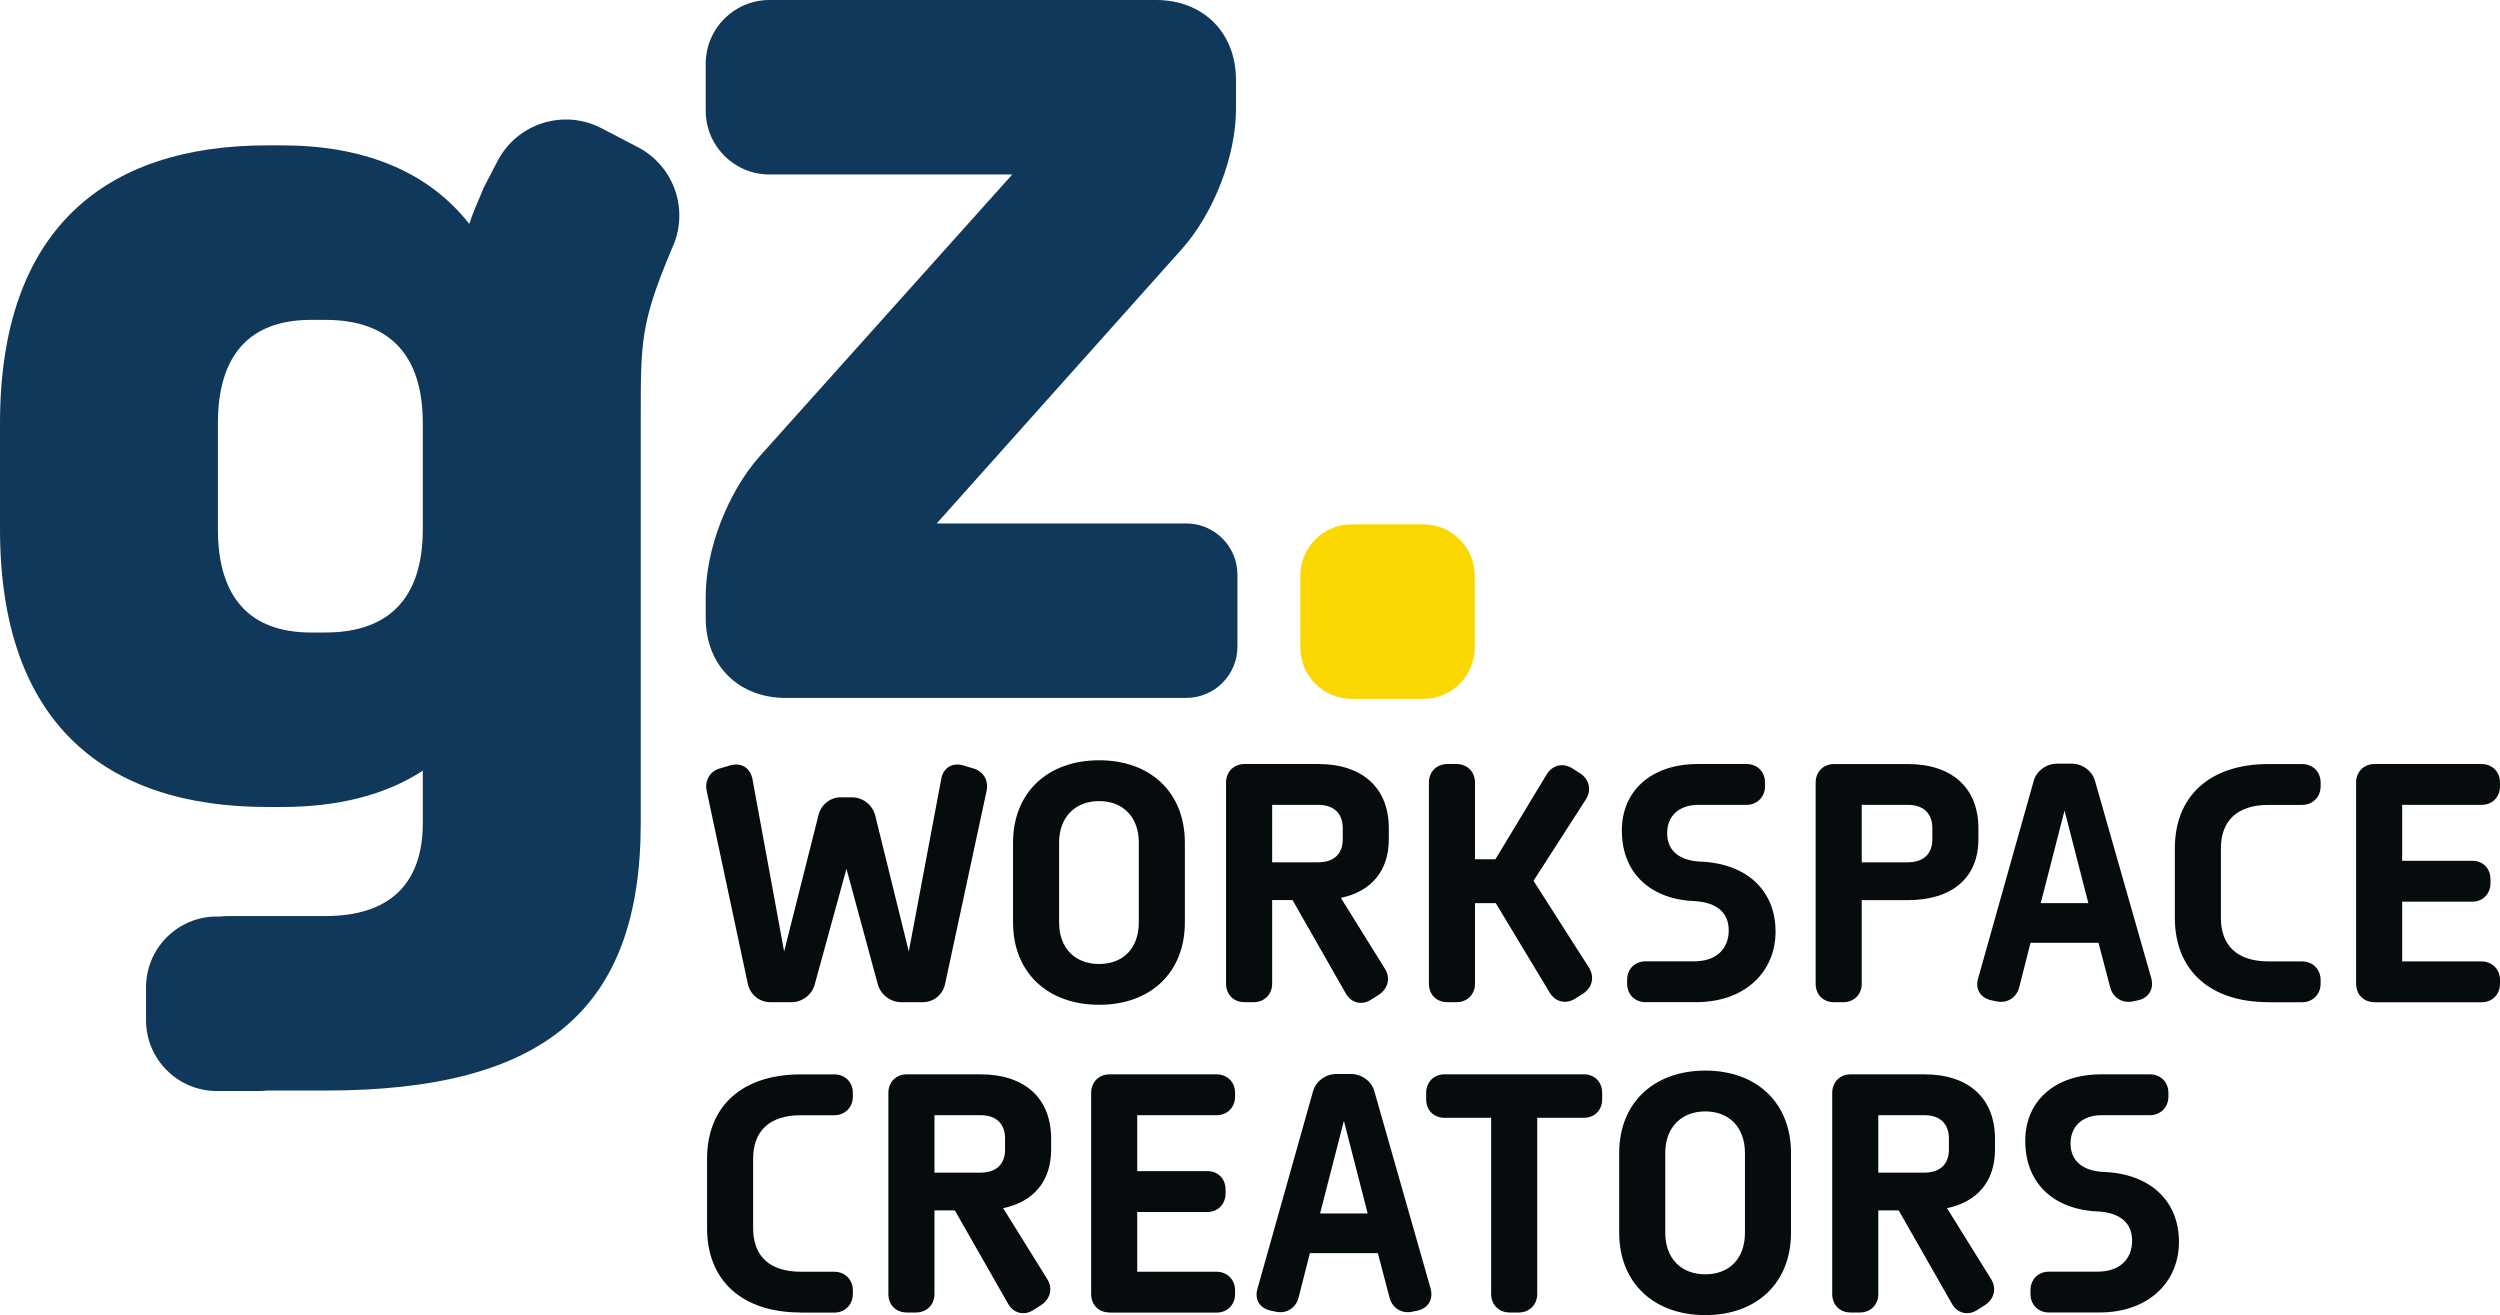<svg xmlns="http://www.w3.org/2000/svg" width="211" height="111" viewBox="0 0 211 111" fill="none"><g clip-path="url(#clip0_554_1511)"><path d="M65.002 84.584C64.108 84.584 63.312 83.945 63.12 83.054L59.646 66.752C59.453 65.858 59.933 65.061 60.824 64.837L61.686 64.581C62.58 64.356 63.312 64.805 63.502 65.728L66.18 80.308L69.082 68.79C69.306 67.896 70.102 67.261 71.027 67.293H71.921C72.815 67.293 73.642 67.931 73.867 68.822L76.702 80.308L79.444 65.728C79.601 64.833 80.337 64.356 81.228 64.581L82.09 64.837C82.984 65.061 83.461 65.858 83.268 66.752L79.763 83.054C79.57 83.949 78.806 84.584 77.88 84.584H76.064C75.171 84.584 74.343 83.977 74.088 83.086L71.441 73.326L68.763 83.086C68.539 83.949 67.711 84.584 66.817 84.584H65.002Z" fill="#060B0D"></path><path d="M85.501 77.852V71.12C85.501 66.879 88.434 64.167 92.767 64.167C97.1 64.167 100.002 66.879 100.002 71.12V77.852C100.002 82.093 97.1 84.805 92.767 84.805C88.434 84.805 85.501 82.093 85.501 77.852ZM96.115 77.852V71.12C96.115 68.952 94.776 67.612 92.767 67.612C90.758 67.612 89.388 68.952 89.388 71.12V77.852C89.388 80.02 90.727 81.36 92.767 81.36C94.807 81.36 96.115 80.02 96.115 77.852Z" fill="#060B0D"></path><path d="M117.216 70.836C117.216 73.484 115.751 75.238 113.168 75.779L116.897 81.778C117.374 82.542 117.153 83.437 116.389 83.945L115.688 84.391C114.924 84.868 114.03 84.647 113.585 83.847L109.091 75.968H107.37V83.019C107.37 83.914 106.732 84.584 105.807 84.584H105.043C104.117 84.584 103.479 83.945 103.479 83.019V66.047C103.479 65.153 104.117 64.483 105.043 64.483H111.257C114.987 64.483 117.216 66.493 117.216 69.906V70.832V70.836ZM113.329 69.91C113.329 68.633 112.565 67.931 111.257 67.931H107.37V72.779H111.257C112.565 72.779 113.329 72.078 113.329 70.832V69.906V69.91Z" fill="#060B0D"></path><path d="M134.112 81.679C134.589 82.444 134.399 83.339 133.635 83.847L132.934 84.293C132.17 84.77 131.276 84.581 130.799 83.784L126.242 76.224H124.49V83.019C124.49 83.914 123.852 84.584 122.927 84.584H122.162C121.237 84.584 120.599 83.945 120.599 83.019V66.047C120.599 65.153 121.237 64.483 122.162 64.483H122.927C123.82 64.483 124.49 65.121 124.49 66.047V72.523H126.211L130.547 65.346C131.024 64.581 131.886 64.356 132.682 64.837L133.383 65.282C134.147 65.791 134.34 66.686 133.859 67.45L129.429 74.34L134.115 81.676L134.112 81.679Z" fill="#060B0D"></path><path d="M138.893 84.584C137.999 84.584 137.33 83.945 137.33 83.019V82.7C137.33 81.805 137.968 81.135 138.893 81.135H143.005C144.789 81.135 145.904 80.146 145.904 78.519C145.904 77.02 144.883 76.189 143.131 76.063C139.338 75.936 136.916 73.733 136.884 70.162C136.853 66.749 139.37 64.483 143.292 64.483H147.404C148.298 64.483 148.967 65.121 148.967 66.047V66.366C148.967 67.261 148.298 67.931 147.404 67.931H143.324C141.729 67.931 140.677 68.857 140.709 70.387C140.74 71.885 141.855 72.621 143.418 72.716C147.435 72.842 149.857 75.172 149.857 78.617C149.857 82.062 147.243 84.581 143.162 84.581H138.889L138.893 84.584Z" fill="#060B0D"></path><path d="M166.977 69.91V70.836C166.977 74.091 164.748 75.972 161.018 75.972H157.131V83.023C157.131 83.917 156.493 84.588 155.568 84.588H154.803C153.878 84.588 153.24 83.949 153.24 83.023V66.051C153.24 65.156 153.878 64.486 154.803 64.486H161.018C164.748 64.486 166.977 66.496 166.977 69.91ZM163.09 69.91C163.09 68.633 162.326 67.931 161.018 67.931H157.131V72.779H161.018C162.326 72.779 163.09 72.078 163.09 70.832V69.906V69.91Z" fill="#060B0D"></path><path d="M181.577 82.605C181.801 83.468 181.352 84.233 180.462 84.423L180.017 84.517C179.123 84.71 178.327 84.198 178.103 83.339L177.114 79.574H171.376L170.419 83.339C170.195 84.202 169.399 84.71 168.505 84.517L168.06 84.423C167.166 84.23 166.69 83.496 166.946 82.605L171.632 65.952C171.857 65.093 172.684 64.454 173.609 64.454H174.854C175.747 64.454 176.606 65.061 176.831 65.952L181.58 82.605H181.577ZM172.239 76.224H176.256L174.247 68.408L172.239 76.224Z" fill="#060B0D"></path><path d="M191.462 84.584C186.488 84.584 183.557 81.872 183.557 77.469V71.6C183.557 67.198 186.491 64.486 191.462 64.486H194.297C195.191 64.486 195.861 65.124 195.861 66.051V66.37C195.861 67.264 195.191 67.934 194.297 67.934H191.462C188.815 67.934 187.444 69.275 187.444 71.604V77.473C187.444 79.802 188.815 81.142 191.462 81.142H194.297C195.191 81.142 195.861 81.813 195.861 82.707V83.026C195.861 83.921 195.191 84.591 194.297 84.591H191.462V84.584Z" fill="#060B0D"></path><path d="M200.418 84.584C199.492 84.584 198.854 83.945 198.854 83.019V66.047C198.854 65.153 199.492 64.483 200.418 64.483H209.437C210.331 64.483 211 65.121 211 66.047V66.366C211 67.261 210.362 67.931 209.437 67.931H202.742V72.653H208.669C209.563 72.653 210.197 73.291 210.197 74.218V74.537C210.197 75.431 209.559 76.101 208.669 76.101H202.742V81.142H209.437C210.331 81.142 211 81.813 211 82.707V83.026C211 83.921 210.362 84.591 209.437 84.591H200.418V84.584Z" fill="#060B0D"></path><path d="M67.582 110.775C62.608 110.775 59.677 108.064 59.677 103.661V97.792C59.677 93.389 62.611 90.678 67.582 90.678H70.417C71.311 90.678 71.981 91.316 71.981 92.242V92.561C71.981 93.456 71.311 94.126 70.417 94.126H67.582C64.935 94.126 63.565 95.466 63.565 97.796V103.665C63.565 105.994 64.935 107.334 67.582 107.334H70.417C71.311 107.334 71.981 108.004 71.981 108.899V109.218C71.981 110.112 71.311 110.783 70.417 110.783H67.582V110.775Z" fill="#060B0D"></path><path d="M88.715 97.027C88.715 99.676 87.25 101.43 84.666 101.97L88.396 107.969C88.873 108.734 88.652 109.628 87.888 110.137L87.187 110.583C86.422 111.06 85.529 110.839 85.084 110.039L80.59 102.16H78.869V109.211C78.869 110.105 78.231 110.775 77.305 110.775H76.541C75.616 110.775 74.978 110.137 74.978 109.211V92.239C74.978 91.344 75.616 90.674 76.541 90.674H82.756C86.486 90.674 88.715 92.684 88.715 96.098V97.024V97.027ZM84.828 96.101C84.828 94.824 84.064 94.123 82.756 94.123H78.869V98.971H82.756C84.064 98.971 84.828 98.269 84.828 97.024V96.098V96.101Z" fill="#060B0D"></path><path d="M93.657 110.775C92.732 110.775 92.094 110.137 92.094 109.211V92.239C92.094 91.344 92.732 90.674 93.657 90.674H102.677C103.57 90.674 104.24 91.312 104.24 92.239V92.558C104.24 93.453 103.602 94.123 102.677 94.123H95.981V98.844H101.909C102.803 98.844 103.437 99.483 103.437 100.409V100.728C103.437 101.623 102.799 102.293 101.909 102.293H95.981V107.334H102.677C103.57 107.334 104.24 108.004 104.24 108.899V109.218C104.24 110.112 103.602 110.783 102.677 110.783H93.657V110.775Z" fill="#060B0D"></path><path d="M120.753 108.797C120.978 109.66 120.529 110.425 119.638 110.614L119.193 110.709C118.299 110.902 117.504 110.39 117.279 109.53L116.291 105.766H110.553L109.596 109.53C109.372 110.393 108.576 110.902 107.682 110.709L107.237 110.614C106.343 110.421 105.866 109.688 106.122 108.797L110.809 92.144C111.033 91.284 111.86 90.646 112.786 90.646H114.03C114.924 90.646 115.783 91.253 116.007 92.144L120.757 108.797H120.753ZM111.415 102.416H115.432L113.424 94.6L111.415 102.416Z" fill="#060B0D"></path><path d="M127.417 110.775C126.523 110.775 125.853 110.137 125.853 109.211V94.344H121.931C121.006 94.344 120.368 93.705 120.368 92.779V92.235C120.368 91.341 121.006 90.671 121.931 90.671H133.66C134.585 90.671 135.223 91.309 135.223 92.235V92.779C135.223 93.705 134.585 94.344 133.66 94.344H129.741V109.211C129.741 110.105 129.103 110.775 128.177 110.775H127.413H127.417Z" fill="#060B0D"></path><path d="M136.66 104.043V97.311C136.66 93.07 139.594 90.358 143.927 90.358C148.259 90.358 151.161 93.07 151.161 97.311V104.043C151.161 108.285 148.259 110.996 143.927 110.996C139.594 110.996 136.66 108.285 136.66 104.043ZM147.274 104.043V97.311C147.274 95.143 145.935 93.803 143.927 93.803C141.918 93.803 140.548 95.143 140.548 97.311V104.043C140.548 106.211 141.887 107.552 143.927 107.552C145.967 107.552 147.274 106.211 147.274 104.043Z" fill="#060B0D"></path><path d="M168.376 97.027C168.376 99.676 166.911 101.43 164.327 101.97L168.057 107.969C168.534 108.734 168.313 109.628 167.549 110.137L166.848 110.583C166.083 111.06 165.19 110.839 164.744 110.039L160.251 102.16H158.53V109.211C158.53 110.105 157.892 110.775 156.966 110.775H156.202C155.277 110.775 154.639 110.137 154.639 109.211V92.239C154.639 91.344 155.277 90.674 156.202 90.674H162.417C166.146 90.674 168.376 92.684 168.376 96.098V97.024V97.027ZM164.488 96.101C164.488 94.824 163.724 94.123 162.417 94.123H158.53V98.971H162.417C163.724 98.971 164.488 98.269 164.488 97.024V96.098V96.101Z" fill="#060B0D"></path><path d="M172.936 110.775C172.042 110.775 171.373 110.137 171.373 109.211V108.892C171.373 107.997 172.011 107.327 172.936 107.327H177.048C178.832 107.327 179.95 106.338 179.95 104.71C179.95 103.212 178.93 102.381 177.178 102.254C173.385 102.128 170.963 99.925 170.931 96.354C170.9 92.94 173.416 90.674 177.339 90.674H181.451C182.344 90.674 183.014 91.312 183.014 92.239V92.558C183.014 93.453 182.344 94.123 181.451 94.123H177.37C175.775 94.123 174.724 95.049 174.755 96.578C174.787 98.076 175.902 98.813 177.465 98.908C181.482 99.034 183.904 101.363 183.904 104.808C183.904 108.253 181.289 110.772 177.209 110.772H172.936V110.775Z" fill="#060B0D"></path><path d="M120.14 44.255H114.076C111.687 44.255 109.75 46.193 109.75 48.584V54.653C109.75 57.044 111.687 58.982 114.076 58.982H120.14C122.529 58.982 124.465 57.044 124.465 54.653V48.584C124.465 46.193 122.529 44.255 120.14 44.255Z" fill="#FAD701"></path><path d="M100.114 44.178H79.058L99.781 20.985C102.48 17.919 104.317 13.131 104.317 9.205V6.75C104.317 2.701 101.499 0 97.573 0H64.942C61.97 0 59.562 2.41 59.562 5.385V9.342C59.562 12.317 61.97 14.727 64.942 14.727H85.434L64.097 38.533C61.398 41.599 59.562 46.388 59.562 50.313V52.155C59.562 56.203 62.38 58.905 66.306 58.905H100.114C102.505 58.905 104.44 56.965 104.44 54.576V48.507C104.44 46.114 102.501 44.178 100.114 44.178Z" fill="#10385B"></path><path d="M53.834 12.422L50.767 10.822C47.581 9.163 43.651 10.402 41.993 13.59L40.963 15.572C40.963 15.572 40.959 15.579 40.956 15.583L40.931 15.629C40.815 15.85 40.724 16.074 40.637 16.299C40.258 17.165 39.894 18.028 39.606 18.895C36.048 14.355 30.531 12.268 23.79 12.268H22.564C8.83 12.271 0 19.389 0 35.712V44.669C0 60.988 8.83 68.11 22.564 68.11H23.79C28.449 68.11 32.497 67.128 35.684 65.044V69.46C35.684 74.614 32.865 77.315 27.467 77.315H19.374C19.104 77.315 18.841 77.329 18.585 77.354H18.301C14.999 77.354 12.325 80.03 12.325 83.335V86.1C12.325 89.404 14.999 92.081 18.301 92.081H21.933C22.136 92.081 22.339 92.067 22.539 92.042H27.471C45.986 92.042 54.079 85.17 54.079 69.46V35.221C54.079 28.84 54.079 27.244 56.656 21.108C56.666 21.084 56.673 21.056 56.684 21.031C58.212 17.874 56.968 14.053 53.837 12.422H53.834ZM35.684 44.669C35.684 50.436 32.865 53.383 27.467 53.383H26.241C21.091 53.383 18.392 50.436 18.392 44.669V35.712C18.392 29.945 21.091 26.998 26.241 26.998H27.467C32.862 26.998 35.684 29.942 35.684 35.712V44.669Z" fill="#10385B"></path></g><defs><clipPath id="clip0_554_1511"><rect width="211" height="111" fill="white"></rect></clipPath></defs></svg>